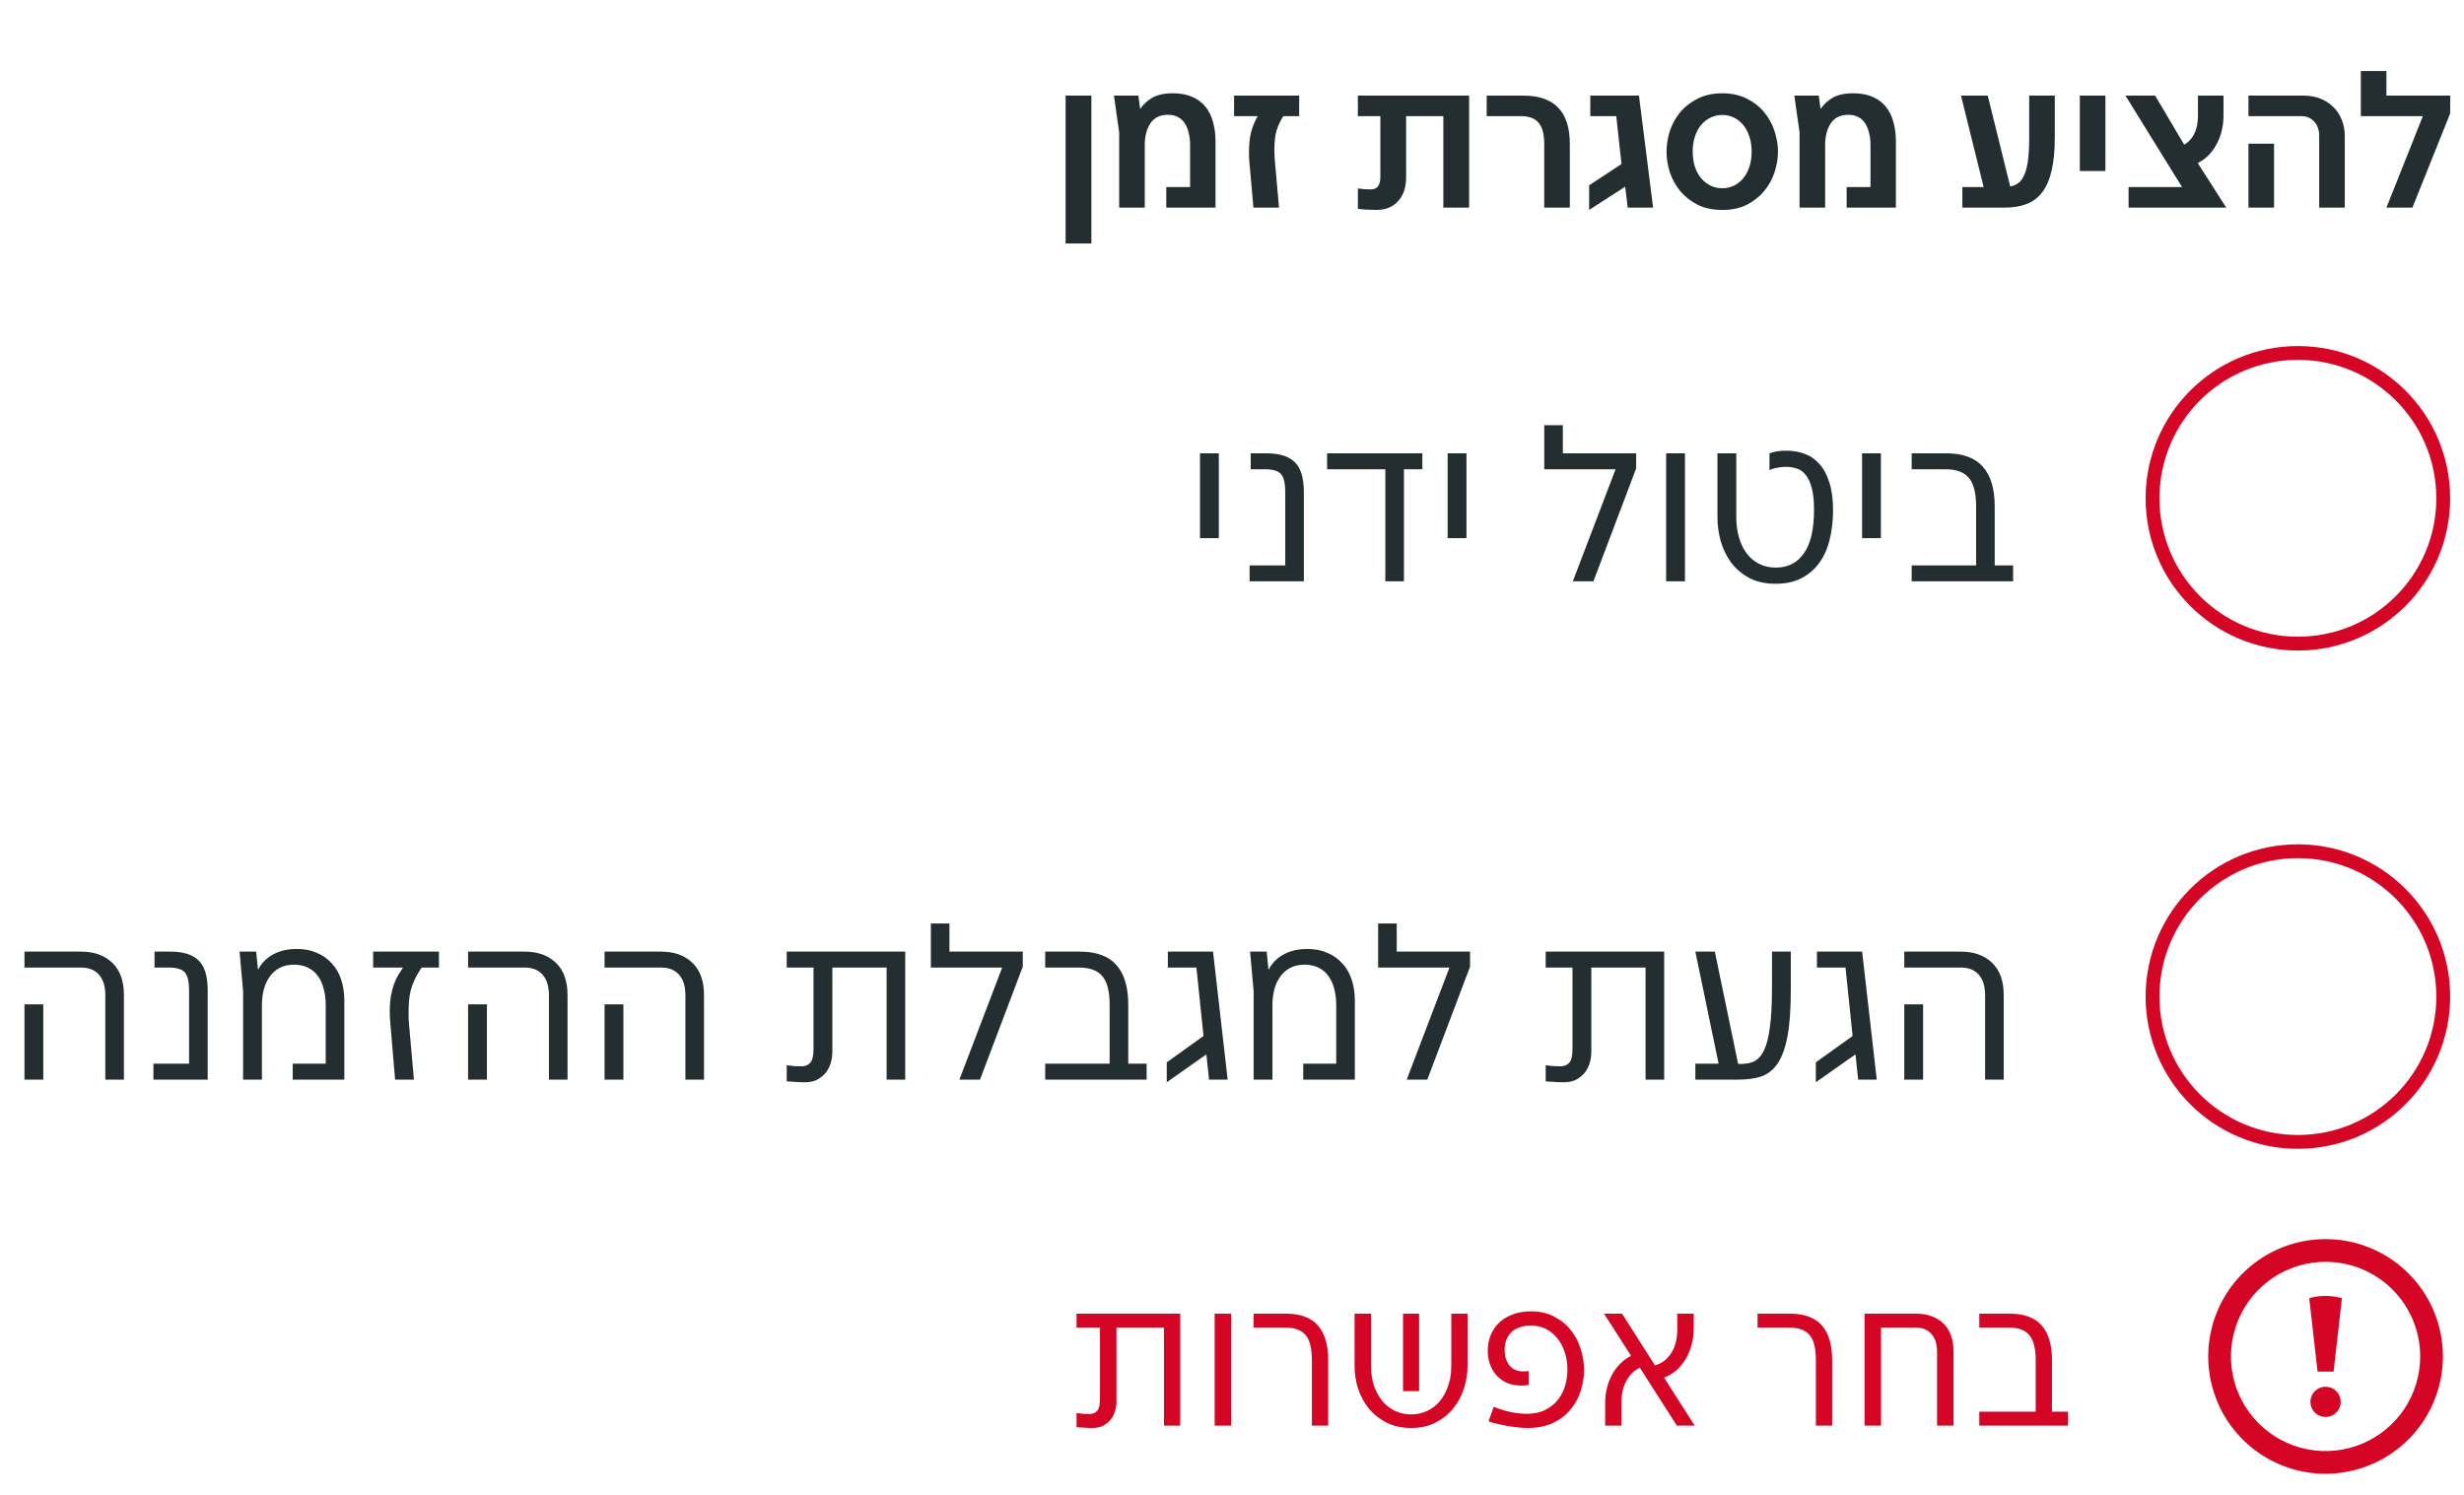 <svg width="178" height="108" viewBox="0 0 178 108" fill="none" xmlns="http://www.w3.org/2000/svg">
<g clip-path="url(#clip0_4635_1870)">
<g clip-path="url(#clip1_4635_1870)">
<path d="M76.98 6.908H78.842V17.59H76.98V6.908ZM80.85 9.568L80.472 6.908H82.236L82.362 7.846H82.39C82.577 7.557 82.852 7.3 83.216 7.076C83.59 6.852 84.094 6.74 84.728 6.74C85.269 6.74 85.731 6.824 86.114 6.992C86.506 7.16 86.828 7.398 87.08 7.706C87.332 8.014 87.514 8.383 87.626 8.812C87.748 9.232 87.808 9.694 87.808 10.198V15H84.252V13.516H85.974V10.464C85.974 10.165 85.942 9.885 85.876 9.624C85.82 9.353 85.727 9.12 85.596 8.924C85.475 8.728 85.311 8.574 85.106 8.462C84.901 8.35 84.653 8.294 84.364 8.294C83.804 8.294 83.384 8.499 83.104 8.91C82.834 9.321 82.698 9.839 82.698 10.464V15H80.85V9.568ZM90.255 11.696C90.246 11.575 90.237 11.458 90.228 11.346C90.228 11.225 90.228 11.113 90.228 11.01C90.228 10.394 90.284 9.885 90.395 9.484C90.517 9.073 90.671 8.709 90.858 8.392H89.15V6.908H93.853V8.392H92.706C92.491 8.728 92.328 9.078 92.216 9.442C92.113 9.806 92.061 10.263 92.061 10.814C92.061 11.085 92.076 11.379 92.103 11.696L92.397 15H90.549L90.255 11.696ZM99.423 15.168C99.302 15.168 99.175 15.163 99.045 15.154C98.914 15.154 98.784 15.149 98.653 15.14C98.531 15.131 98.419 15.121 98.317 15.112C98.224 15.103 98.149 15.093 98.093 15.084V13.614C98.261 13.633 98.424 13.651 98.583 13.67C98.751 13.679 98.9 13.684 99.031 13.684C99.488 13.684 99.717 13.385 99.717 12.788V8.392H98.093V6.908H106.129V15H104.267V8.392H101.579V12.816C101.579 13.161 101.532 13.479 101.439 13.768C101.346 14.048 101.206 14.295 101.019 14.51C100.842 14.715 100.618 14.879 100.347 15C100.076 15.112 99.768 15.168 99.423 15.168ZM111.556 10.394C111.556 9.694 111.42 9.185 111.15 8.868C110.888 8.551 110.459 8.392 109.862 8.392H107.398V6.908H110.058C112.288 6.908 113.404 8.07 113.404 10.394V15H111.556V10.394ZM114.8 13.39L117.138 11.85L116.76 8.392H114.884V6.908H118.398L119.42 15H117.586L117.404 13.488L114.8 15.168V13.39ZM124.424 15.168C123.733 15.168 123.136 15.042 122.632 14.79C122.128 14.529 121.708 14.197 121.372 13.796C121.045 13.395 120.798 12.947 120.63 12.452C120.471 11.948 120.392 11.449 120.392 10.954C120.392 10.469 120.471 9.974 120.63 9.47C120.798 8.966 121.045 8.513 121.372 8.112C121.708 7.711 122.128 7.384 122.632 7.132C123.136 6.871 123.733 6.74 124.424 6.74C125.105 6.74 125.698 6.871 126.202 7.132C126.706 7.384 127.121 7.711 127.448 8.112C127.784 8.513 128.031 8.966 128.19 9.47C128.358 9.974 128.442 10.469 128.442 10.954C128.442 11.449 128.358 11.948 128.19 12.452C128.031 12.947 127.784 13.395 127.448 13.796C127.121 14.197 126.706 14.529 126.202 14.79C125.698 15.042 125.105 15.168 124.424 15.168ZM124.424 13.6C124.732 13.6 125.016 13.535 125.278 13.404C125.539 13.273 125.763 13.091 125.95 12.858C126.136 12.625 126.281 12.349 126.384 12.032C126.486 11.705 126.538 11.346 126.538 10.954C126.538 10.562 126.486 10.207 126.384 9.89C126.281 9.563 126.136 9.283 125.95 9.05C125.763 8.817 125.539 8.635 125.278 8.504C125.016 8.373 124.732 8.308 124.424 8.308C124.106 8.308 123.817 8.373 123.556 8.504C123.294 8.635 123.066 8.817 122.87 9.05C122.683 9.283 122.538 9.563 122.436 9.89C122.333 10.207 122.282 10.562 122.282 10.954C122.282 11.346 122.333 11.705 122.436 12.032C122.538 12.349 122.683 12.625 122.87 12.858C123.066 13.091 123.294 13.273 123.556 13.404C123.817 13.535 124.106 13.6 124.424 13.6ZM130.001 9.568L129.623 6.908H131.387L131.513 7.846H131.541C131.727 7.557 132.003 7.3 132.367 7.076C132.74 6.852 133.244 6.74 133.879 6.74C134.42 6.74 134.882 6.824 135.265 6.992C135.657 7.16 135.979 7.398 136.231 7.706C136.483 8.014 136.665 8.383 136.777 8.812C136.898 9.232 136.959 9.694 136.959 10.198V15H133.403V13.516H135.125V10.464C135.125 10.165 135.092 9.885 135.027 9.624C134.971 9.353 134.877 9.12 134.747 8.924C134.625 8.728 134.462 8.574 134.257 8.462C134.051 8.35 133.804 8.294 133.515 8.294C132.955 8.294 132.535 8.499 132.255 8.91C131.984 9.321 131.849 9.839 131.849 10.464V15H130.001V9.568ZM141.761 13.516H143.301L141.663 6.908H143.595L145.219 13.474C145.443 13.437 145.639 13.353 145.807 13.222C145.985 13.091 146.129 12.891 146.241 12.62C146.363 12.349 146.451 11.995 146.507 11.556C146.563 11.108 146.591 10.553 146.591 9.89V6.908H148.439V9.946C148.439 10.898 148.36 11.701 148.201 12.354C148.052 12.998 147.823 13.516 147.515 13.908C147.217 14.3 146.839 14.58 146.381 14.748C145.933 14.916 145.406 15 144.799 15H141.761V13.516ZM150.247 6.908H152.095V12.354H150.247V6.908ZM153.768 13.516H157.632L153.544 6.908H155.686L157.786 10.45C158.085 10.291 158.323 10.039 158.5 9.694C158.687 9.339 158.78 8.91 158.78 8.406V6.908H160.628V8.322C160.628 9.106 160.46 9.806 160.124 10.422C159.797 11.038 159.345 11.491 158.766 11.78L160.824 15H153.768V13.516ZM167.539 9.834C167.539 9.386 167.418 9.036 167.175 8.784C166.932 8.523 166.629 8.392 166.265 8.392H162.429V6.908H166.405C166.844 6.908 167.245 6.978 167.609 7.118C167.973 7.258 168.286 7.459 168.547 7.72C168.818 7.972 169.023 8.28 169.163 8.644C169.312 8.999 169.387 9.395 169.387 9.834V15H167.539V9.834ZM162.429 10.38H164.277V15H162.429V10.38ZM175.028 8.392H170.548V5.13H172.396V6.908H177.002V8.196L174.272 15H172.396L175.028 8.392Z" fill="#242E30"/>
</g>
</g>
<path d="M86.688 32.752H88.048V38.88H86.688V32.752ZM90.271 40.848H92.847V35.552C92.847 34.923 92.745 34.491 92.543 34.256C92.34 34.021 91.956 33.904 91.391 33.904H90.351V32.752H91.487C92.425 32.752 93.108 32.965 93.535 33.392C93.972 33.808 94.191 34.528 94.191 35.552V42H90.271V40.848ZM95.87 32.752H102.75V33.904H101.422V42H100.078V33.904H95.87V32.752ZM104.578 32.752H105.938V38.88H104.578V32.752ZM116.709 33.904H111.557V30.72H112.901V32.752H118.197V33.84L115.109 42H113.621L116.709 33.904ZM120.362 32.752H121.722V42H120.362V32.752ZM128.277 42.176C127.519 42.176 126.874 42.032 126.341 41.744C125.807 41.445 125.37 41.067 125.029 40.608C124.698 40.139 124.453 39.621 124.293 39.056C124.143 38.48 124.069 37.915 124.069 37.36V32.752H125.429V37.36C125.429 37.883 125.493 38.368 125.621 38.816C125.749 39.264 125.935 39.653 126.181 39.984C126.426 40.304 126.725 40.555 127.077 40.736C127.429 40.917 127.834 41.008 128.293 41.008C129.157 41.008 129.829 40.667 130.309 39.984C130.799 39.301 131.045 38.251 131.045 36.832C131.045 36.192 130.991 35.669 130.885 35.264C130.778 34.859 130.634 34.544 130.453 34.32C130.271 34.085 130.058 33.931 129.813 33.856C129.567 33.771 129.301 33.728 129.013 33.728C128.799 33.728 128.591 33.749 128.389 33.792C128.186 33.824 127.999 33.883 127.829 33.968V32.752C128.159 32.624 128.559 32.56 129.029 32.56C129.509 32.56 129.951 32.635 130.357 32.784C130.773 32.933 131.13 33.179 131.429 33.52C131.738 33.851 131.978 34.293 132.149 34.848C132.33 35.392 132.421 36.064 132.421 36.864C132.421 37.653 132.335 38.373 132.165 39.024C132.005 39.675 131.749 40.235 131.397 40.704C131.055 41.163 130.623 41.525 130.101 41.792C129.589 42.048 128.981 42.176 128.277 42.176ZM134.516 32.752H135.876V38.88H134.516V32.752ZM138.099 40.848H142.755V36.592C142.755 35.621 142.579 34.933 142.227 34.528C141.885 34.112 141.325 33.904 140.547 33.904H138.099V32.752H140.595C141.789 32.752 142.669 33.072 143.235 33.712C143.811 34.352 144.099 35.312 144.099 36.592V40.848H145.427V42H138.099V40.848Z" fill="#242E30"/>
<circle cx="166" cy="36" r="10.5" stroke="#D50525"/>
<path d="M7.608 71.904C7.608 71.264 7.458 70.773 7.16 70.432C6.861 70.08 6.424 69.904 5.848 69.904H1.768V68.752H5.848C6.797 68.752 7.549 69.019 8.104 69.552C8.669 70.085 8.952 70.869 8.952 71.904V78H7.608V71.904ZM1.768 72.56H3.128V78H1.768V72.56ZM11.083 76.848H13.659V71.552C13.659 70.923 13.558 70.491 13.355 70.256C13.152 70.021 12.768 69.904 12.203 69.904H11.163V68.752H12.299C13.238 68.752 13.921 68.965 14.347 69.392C14.784 69.808 15.003 70.528 15.003 71.552V78H11.083V76.848ZM17.562 71.6L17.306 68.752H18.506L18.634 70.048H18.65C18.895 69.579 19.253 69.216 19.722 68.96C20.202 68.693 20.778 68.56 21.45 68.56C21.994 68.56 22.479 68.656 22.906 68.848C23.333 69.029 23.69 69.285 23.978 69.616C24.277 69.936 24.501 70.325 24.65 70.784C24.799 71.243 24.874 71.744 24.874 72.288V78H21.146V76.848H23.53V72.608C23.53 72.192 23.482 71.808 23.386 71.456C23.301 71.104 23.167 70.8 22.986 70.544C22.805 70.277 22.565 70.069 22.266 69.92C21.978 69.771 21.637 69.696 21.242 69.696C20.847 69.696 20.506 69.771 20.218 69.92C19.93 70.069 19.69 70.277 19.498 70.544C19.306 70.8 19.162 71.104 19.066 71.456C18.97 71.808 18.922 72.192 18.922 72.608V78H17.562V71.6ZM28.205 74C28.173 73.68 28.157 73.392 28.157 73.136C28.157 72.688 28.184 72.299 28.237 71.968C28.301 71.637 28.376 71.349 28.461 71.104C28.557 70.859 28.658 70.64 28.765 70.448C28.882 70.256 29 70.075 29.117 69.904H26.957V68.752H31.709V69.904H30.461C30.333 70.096 30.21 70.293 30.093 70.496C29.986 70.699 29.885 70.923 29.789 71.168C29.704 71.403 29.634 71.68 29.581 72C29.538 72.309 29.517 72.672 29.517 73.088C29.517 73.227 29.517 73.371 29.517 73.52C29.528 73.659 29.538 73.819 29.549 74L29.901 78H28.541L28.205 74ZM39.655 71.904C39.655 71.264 39.505 70.773 39.207 70.432C38.908 70.08 38.471 69.904 37.895 69.904H33.815V68.752H37.895C38.844 68.752 39.596 69.019 40.151 69.552C40.716 70.085 40.999 70.869 40.999 71.904V78H39.655V71.904ZM33.815 72.56H35.175V78H33.815V72.56ZM49.514 71.904C49.514 71.264 49.365 70.773 49.066 70.432C48.767 70.08 48.33 69.904 47.754 69.904H43.674V68.752H47.754C48.703 68.752 49.455 69.019 50.01 69.552C50.575 70.085 50.858 70.869 50.858 71.904V78H49.514V71.904ZM43.674 72.56H45.034V78H43.674V72.56ZM58.145 78.192C57.868 78.192 57.612 78.181 57.377 78.16C57.142 78.149 56.961 78.139 56.833 78.128V76.96C56.983 76.981 57.169 77.003 57.393 77.024C57.617 77.035 57.777 77.04 57.873 77.04C58.172 77.04 58.396 76.949 58.545 76.768C58.694 76.587 58.769 76.261 58.769 75.792V69.904H56.833V68.752H65.393V78H64.049V69.904H60.129V76C60.129 76.256 60.092 76.517 60.017 76.784C59.943 77.04 59.825 77.275 59.665 77.488C59.505 77.691 59.297 77.861 59.041 78C58.796 78.128 58.497 78.192 58.145 78.192ZM72.397 69.904H67.245V66.72H68.588V68.752H73.885V69.84L70.796 78H69.308L72.397 69.904ZM75.505 76.848H80.161V72.592C80.161 71.621 79.985 70.933 79.633 70.528C79.292 70.112 78.732 69.904 77.953 69.904H75.505V68.752H78.001C79.196 68.752 80.076 69.072 80.641 69.712C81.217 70.352 81.505 71.312 81.505 72.592V76.848H82.833V78H75.505V76.848ZM84.286 76.752L86.942 74.848L86.43 69.904H84.366V68.752H87.63L88.686 78H87.342L87.15 76.176L84.286 78.192V76.752ZM90.562 71.6L90.306 68.752H91.506L91.634 70.048H91.65C91.895 69.579 92.253 69.216 92.722 68.96C93.202 68.693 93.778 68.56 94.45 68.56C94.994 68.56 95.479 68.656 95.906 68.848C96.333 69.029 96.69 69.285 96.978 69.616C97.277 69.936 97.501 70.325 97.65 70.784C97.799 71.243 97.874 71.744 97.874 72.288V78H94.146V76.848H96.53V72.608C96.53 72.192 96.482 71.808 96.386 71.456C96.301 71.104 96.167 70.8 95.986 70.544C95.805 70.277 95.565 70.069 95.266 69.92C94.978 69.771 94.637 69.696 94.242 69.696C93.847 69.696 93.506 69.771 93.218 69.92C92.93 70.069 92.69 70.277 92.498 70.544C92.306 70.8 92.162 71.104 92.066 71.456C91.97 71.808 91.922 72.192 91.922 72.608V78H90.562V71.6ZM104.709 69.904H99.557V66.72H100.901V68.752H106.197V69.84L103.109 78H101.621L104.709 69.904ZM112.973 78.192C112.696 78.192 112.44 78.181 112.205 78.16C111.971 78.149 111.789 78.139 111.661 78.128V76.96C111.811 76.981 111.997 77.003 112.221 77.024C112.445 77.035 112.605 77.04 112.701 77.04C113 77.04 113.224 76.949 113.373 76.768C113.523 76.587 113.597 76.261 113.597 75.792V69.904H111.661V68.752H120.221V78H118.877V69.904H114.957V76C114.957 76.256 114.92 76.517 114.845 76.784C114.771 77.04 114.653 77.275 114.493 77.488C114.333 77.691 114.125 77.861 113.869 78C113.624 78.128 113.325 78.192 112.973 78.192ZM122.473 76.848H124.153L122.473 68.752H123.881L125.561 76.864C125.977 76.885 126.334 76.837 126.633 76.72C126.942 76.592 127.198 76.336 127.401 75.952C127.603 75.557 127.753 74.997 127.849 74.272C127.955 73.536 128.009 72.576 128.009 71.392V68.752H129.369V71.472C129.369 72.88 129.289 74.011 129.129 74.864C128.969 75.717 128.729 76.379 128.409 76.848C128.089 77.307 127.694 77.616 127.225 77.776C126.755 77.925 126.211 78 125.593 78H122.473V76.848ZM131.177 76.752L133.833 74.848L133.321 69.904H131.257V68.752H134.521L135.577 78H134.233L134.041 76.176L131.177 78.192V76.752ZM143.405 71.904C143.405 71.264 143.255 70.773 142.957 70.432C142.658 70.08 142.221 69.904 141.645 69.904H137.565V68.752H141.645C142.594 68.752 143.346 69.019 143.901 69.552C144.466 70.085 144.749 70.869 144.749 71.904V78H143.405V71.904ZM137.565 72.56H138.925V78H137.565V72.56Z" fill="#242E30"/>
<circle cx="166" cy="72" r="10.5" stroke="#D50525"/>
<path d="M78.918 103.168C78.675 103.168 78.451 103.159 78.246 103.14C78.041 103.131 77.882 103.121 77.77 103.112V102.09C77.901 102.109 78.064 102.127 78.26 102.146C78.456 102.155 78.596 102.16 78.68 102.16C78.941 102.16 79.137 102.081 79.268 101.922C79.399 101.763 79.464 101.479 79.464 101.068V95.916H77.77V94.908H85.26V103H84.084V95.916H80.654V101.25C80.654 101.474 80.621 101.703 80.556 101.936C80.491 102.16 80.388 102.365 80.248 102.552C80.108 102.729 79.926 102.879 79.702 103C79.487 103.112 79.226 103.168 78.918 103.168ZM87.748 94.908H88.938V103H87.748V94.908ZM94.772 98.268C94.772 97.419 94.622 96.817 94.324 96.462C94.025 96.098 93.535 95.916 92.854 95.916H90.558V94.908H92.882C93.927 94.908 94.697 95.188 95.192 95.748C95.696 96.308 95.948 97.148 95.948 98.268V103H94.772V98.268ZM101.943 103.168C101.262 103.168 100.664 103.037 100.151 102.776C99.647 102.515 99.222 102.174 98.877 101.754C98.541 101.334 98.284 100.858 98.107 100.326C97.939 99.794 97.855 99.253 97.855 98.702V94.908H99.045V98.702C99.045 99.243 99.12 99.729 99.269 100.158C99.428 100.587 99.638 100.956 99.899 101.264C100.16 101.563 100.464 101.791 100.809 101.95C101.164 102.109 101.542 102.188 101.943 102.188C102.344 102.188 102.718 102.109 103.063 101.95C103.418 101.791 103.726 101.563 103.987 101.264C104.248 100.956 104.454 100.587 104.603 100.158C104.762 99.729 104.841 99.243 104.841 98.702V94.908H106.017V98.702C106.017 99.253 105.928 99.794 105.751 100.326C105.583 100.858 105.326 101.334 104.981 101.754C104.645 102.174 104.22 102.515 103.707 102.776C103.203 103.037 102.615 103.168 101.943 103.168ZM101.355 94.908H102.517V100.508H101.355V94.908ZM110.332 103.168C110.024 103.168 109.716 103.145 109.408 103.098C109.1 103.061 108.815 103.014 108.554 102.958C108.302 102.902 108.083 102.851 107.896 102.804C107.719 102.748 107.597 102.711 107.532 102.692L107.91 101.628C108.003 101.675 108.129 101.726 108.288 101.782C108.456 101.838 108.643 101.894 108.848 101.95C109.063 102.006 109.296 102.053 109.548 102.09C109.8 102.127 110.061 102.146 110.332 102.146C110.864 102.137 111.312 102.034 111.676 101.838C112.049 101.642 112.348 101.395 112.572 101.096C112.805 100.788 112.973 100.447 113.076 100.074C113.179 99.701 113.23 99.327 113.23 98.954C113.23 98.497 113.165 98.072 113.034 97.68C112.903 97.288 112.721 96.952 112.488 96.672C112.255 96.383 111.975 96.159 111.648 96C111.321 95.841 110.962 95.762 110.57 95.762C110.327 95.762 110.089 95.799 109.856 95.874C109.632 95.939 109.431 96.042 109.254 96.182C109.086 96.322 108.951 96.504 108.848 96.728C108.745 96.952 108.694 97.218 108.694 97.526C108.694 97.983 108.811 98.357 109.044 98.646C109.277 98.935 109.609 99.08 110.038 99.08C110.225 99.08 110.355 99.071 110.43 99.052V100.06C110.383 100.069 110.318 100.079 110.234 100.088C110.159 100.097 110.057 100.102 109.926 100.102C109.515 100.102 109.156 100.037 108.848 99.906C108.549 99.766 108.297 99.579 108.092 99.346C107.887 99.113 107.733 98.847 107.63 98.548C107.527 98.24 107.476 97.918 107.476 97.582C107.476 97.181 107.546 96.807 107.686 96.462C107.835 96.107 108.041 95.804 108.302 95.552C108.573 95.3 108.899 95.104 109.282 94.964C109.674 94.815 110.113 94.74 110.598 94.74C111.251 94.74 111.816 94.871 112.292 95.132C112.777 95.384 113.179 95.715 113.496 96.126C113.813 96.527 114.047 96.98 114.196 97.484C114.355 97.988 114.434 98.487 114.434 98.982C114.434 99.449 114.359 99.929 114.21 100.424C114.07 100.909 113.837 101.357 113.51 101.768C113.193 102.179 112.773 102.515 112.25 102.776C111.727 103.037 111.088 103.168 110.332 103.168ZM115.958 101.334C115.958 100.979 116 100.629 116.084 100.284C116.168 99.939 116.29 99.621 116.448 99.332C116.607 99.033 116.803 98.767 117.036 98.534C117.27 98.291 117.536 98.1 117.834 97.96L115.874 94.908H117.176L119.556 98.646C120.032 98.515 120.42 98.226 120.718 97.778C121.017 97.321 121.166 96.742 121.166 96.042V94.908H122.356V96.014C122.356 96.406 122.305 96.784 122.202 97.148C122.109 97.512 121.969 97.853 121.782 98.17C121.605 98.478 121.381 98.753 121.11 98.996C120.849 99.229 120.55 99.407 120.214 99.528L122.426 103H121.138L118.464 98.814C118.063 99.001 117.741 99.313 117.498 99.752C117.256 100.181 117.134 100.709 117.134 101.334V103H115.958V101.334ZM131.18 98.268C131.18 97.419 131.031 96.817 130.732 96.462C130.433 96.098 129.943 95.916 129.262 95.916H126.966V94.908H129.29C130.335 94.908 131.105 95.188 131.6 95.748C132.104 96.308 132.356 97.148 132.356 98.268V103H131.18V98.268ZM134.697 94.908H138.393C139.224 94.908 139.887 95.141 140.381 95.608C140.876 96.075 141.123 96.761 141.123 97.666V103H139.933V97.666C139.933 97.106 139.798 96.677 139.527 96.378C139.266 96.07 138.883 95.916 138.379 95.916H135.887V103H134.697V94.908ZM142.985 101.992H147.059V98.268C147.059 97.419 146.905 96.817 146.597 96.462C146.298 96.098 145.808 95.916 145.127 95.916H142.985V94.908H145.169C146.214 94.908 146.984 95.188 147.479 95.748C147.983 96.308 148.235 97.148 148.235 98.268V101.992H149.397V103H142.985V101.992Z" fill="#D50525"/>
<g clip-path="url(#clip2_4635_1870)">
<path d="M168 106.477C166.323 106.477 164.685 105.979 163.291 105.048C161.897 104.117 160.81 102.793 160.169 101.244C159.527 99.695 159.359 97.991 159.686 96.346C160.013 94.702 160.821 93.192 162.006 92.006C163.192 90.821 164.702 90.013 166.346 89.686C167.991 89.359 169.695 89.527 171.244 90.169C172.793 90.81 174.117 91.897 175.048 93.291C175.979 94.685 176.477 96.323 176.477 98C176.474 100.247 175.58 102.402 173.991 103.991C172.402 105.58 170.247 106.474 168 106.477ZM168 91.164C166.648 91.164 165.326 91.565 164.202 92.316C163.078 93.067 162.202 94.135 161.684 95.384C161.167 96.633 161.032 98.008 161.295 99.334C161.559 100.66 162.21 101.878 163.166 102.834C164.122 103.79 165.34 104.441 166.666 104.705C167.992 104.968 169.367 104.833 170.616 104.316C171.865 103.798 172.933 102.922 173.684 101.798C174.435 100.674 174.836 99.352 174.836 98C174.836 97.102 174.659 96.213 174.316 95.384C173.972 94.555 173.469 93.801 172.834 93.166C172.199 92.531 171.445 92.028 170.616 91.684C169.787 91.341 168.898 91.164 168 91.164Z" fill="#D50525"/>
<path d="M166.819 93.789C167.591 93.572 168.409 93.572 169.181 93.789L168.58 99.094H167.42L166.819 93.789ZM169.094 101.281C169.094 101.498 169.03 101.709 168.909 101.889C168.789 102.069 168.618 102.209 168.419 102.292C168.219 102.375 167.999 102.396 167.787 102.354C167.574 102.312 167.38 102.208 167.227 102.055C167.074 101.902 166.969 101.707 166.927 101.495C166.885 101.282 166.907 101.063 166.99 100.863C167.072 100.663 167.212 100.492 167.392 100.372C167.572 100.252 167.784 100.188 168 100.188C168.29 100.188 168.568 100.303 168.773 100.508C168.979 100.713 169.094 100.991 169.094 101.281Z" fill="#D50525"/>
</g>
<defs>
<clipPath id="clip0_4635_1870">
<rect width="102" height="20" fill="white" transform="translate(76)"/>
</clipPath>
<clipPath id="clip1_4635_1870">
<rect width="102" height="20" fill="white" transform="translate(76)"/>
</clipPath>
<clipPath id="clip2_4635_1870">
<rect width="17.5" height="17.5" fill="white" transform="translate(159.25 89.25)"/>
</clipPath>
</defs>
</svg>

